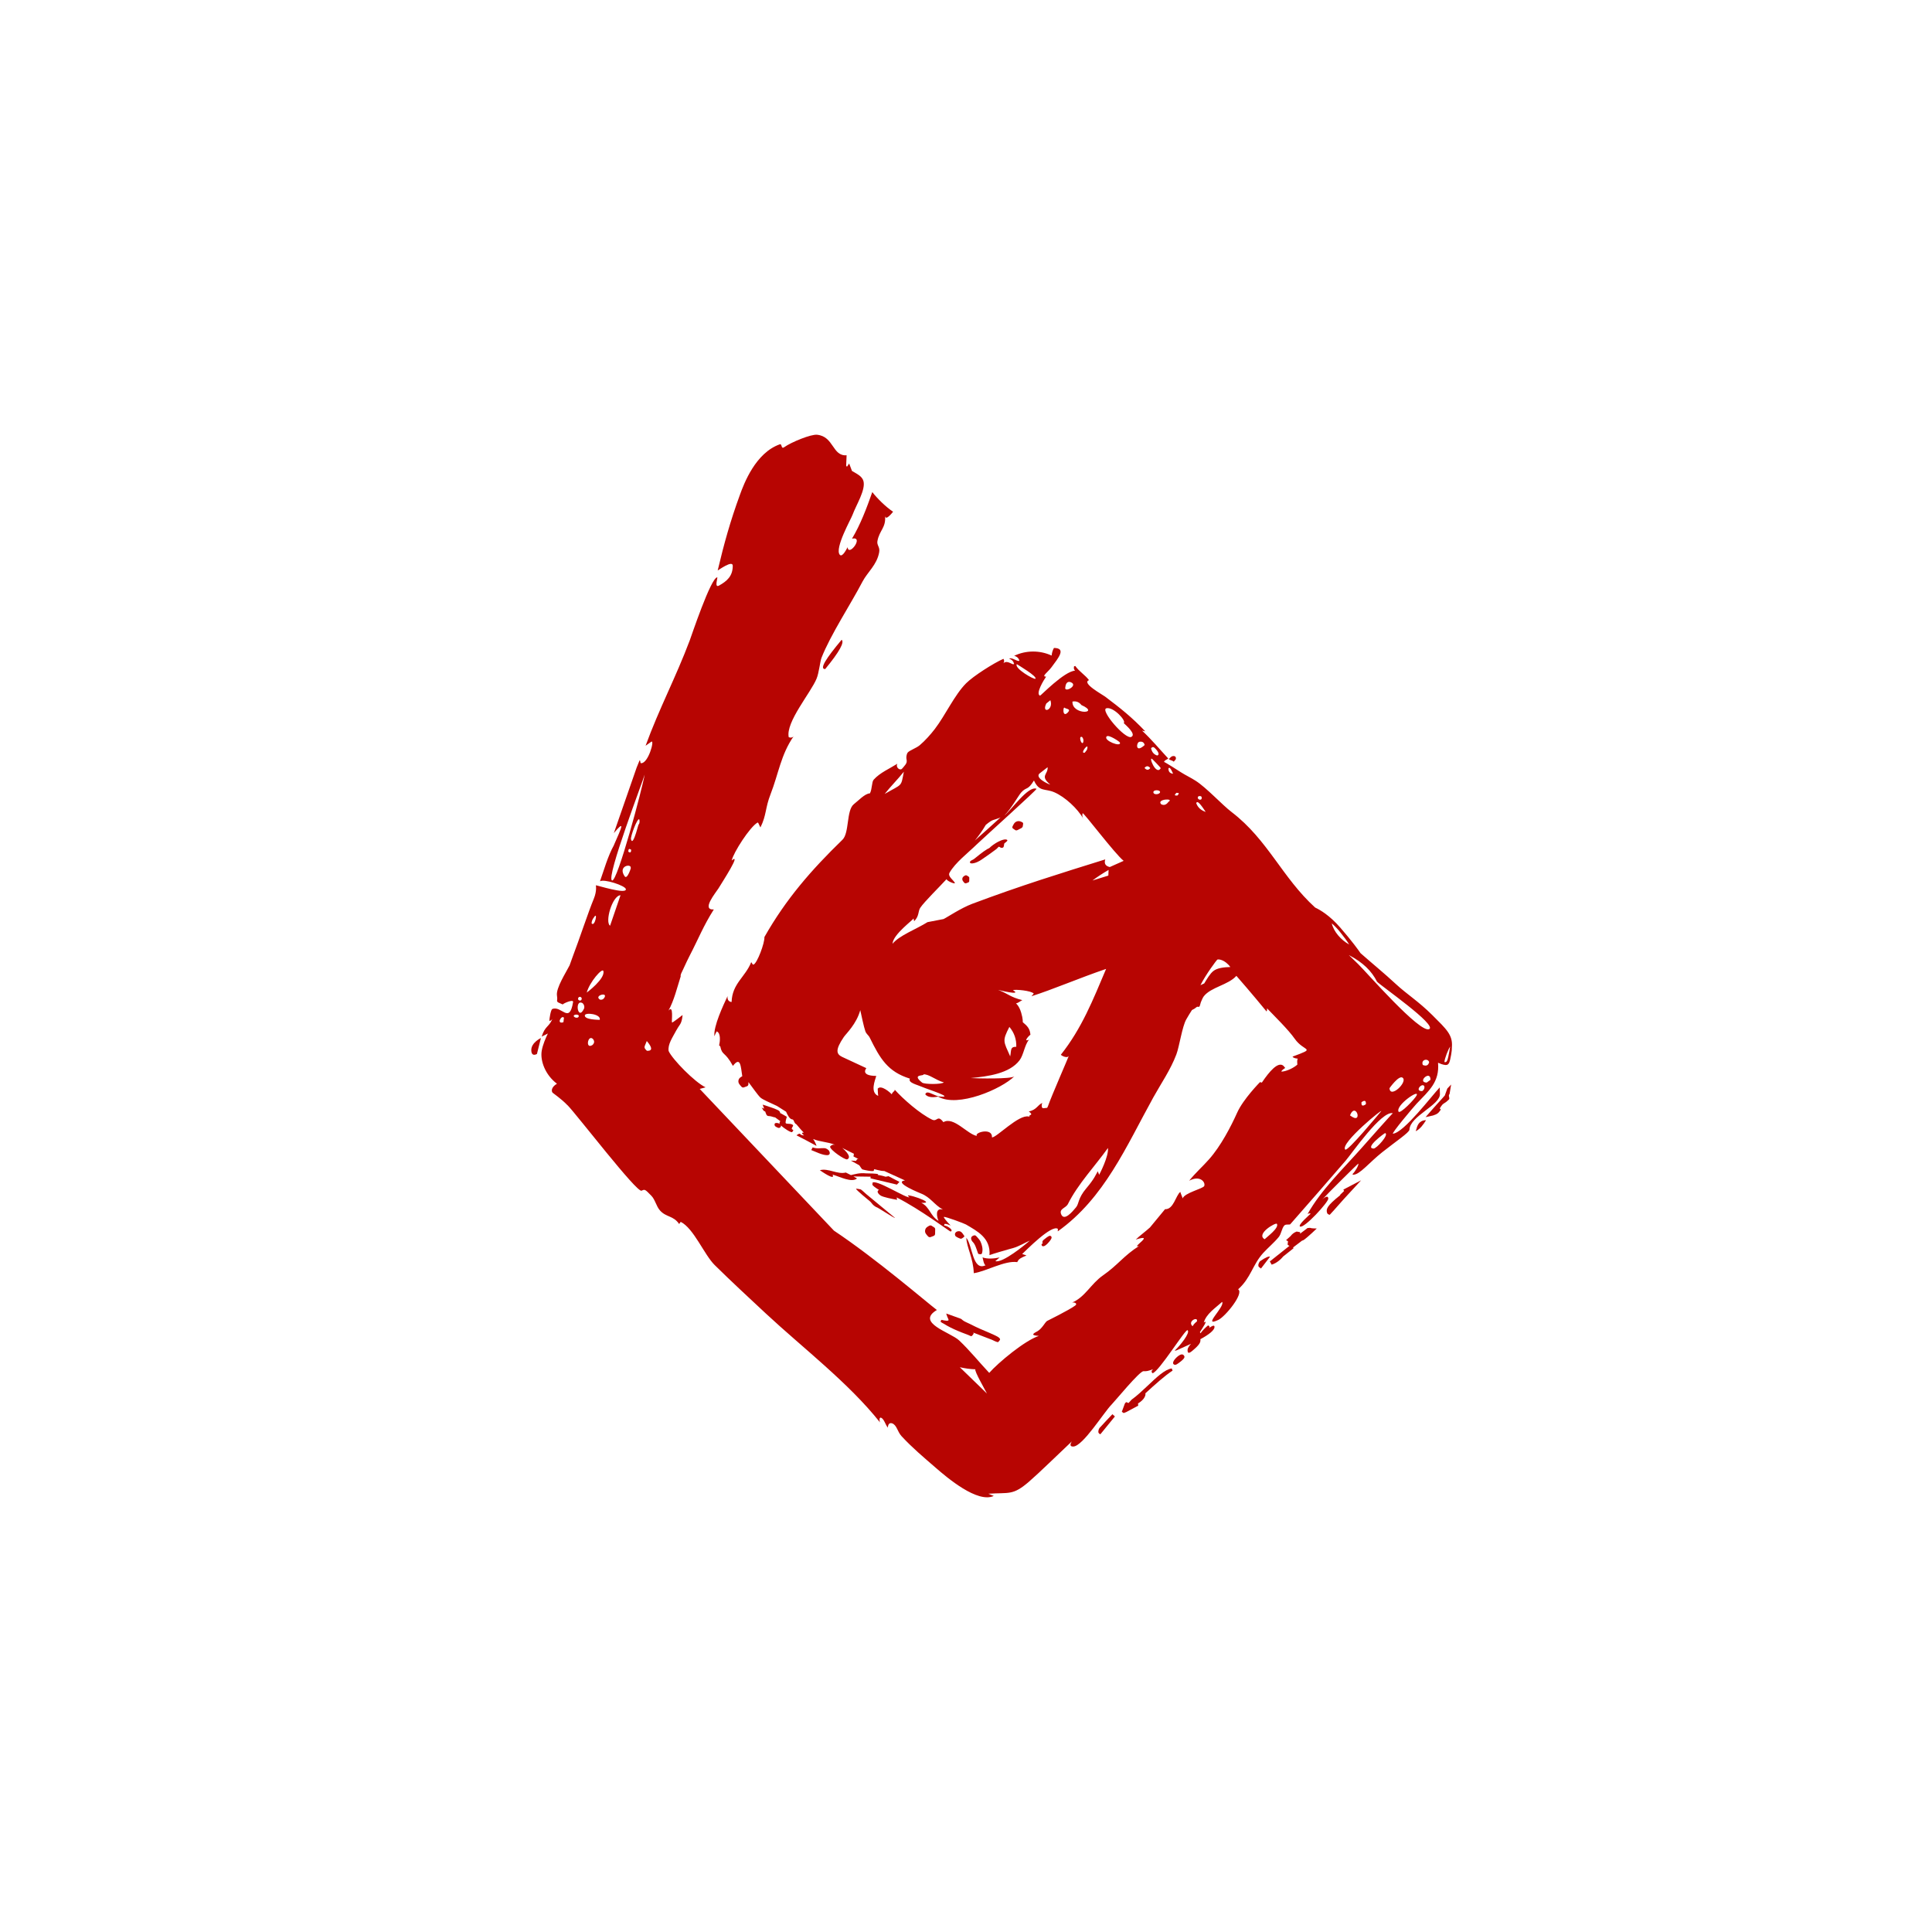 <svg width="40" height="40" viewBox="0 0 40 40" fill="none" xmlns="http://www.w3.org/2000/svg">
<path d="M11 21.739C11 21.894 11.117 21.821 11.117 21.821L11.199 21.491C11.199 21.491 11 21.584 11 21.739Z" fill="#B70502"/>
<path d="M27.123 25.421L27.071 25.425L26.917 25.542L26.918 25.511L26.847 25.498C26.847 25.498 26.774 25.518 26.72 25.592L26.627 25.675L26.667 25.7L26.658 25.767C26.658 25.767 26.674 25.788 26.698 25.793L26.291 26.116L26.328 26.183C26.328 26.183 26.451 26.155 26.567 26.014L26.782 25.843L26.771 25.828L26.955 25.688L26.988 25.675C27.079 25.613 27.262 25.435 27.262 25.435L27.189 25.432H27.188C27.145 25.43 27.123 25.421 27.123 25.421Z" fill="#B70502"/>
<path d="M20.164 25.578C20.091 25.598 20.093 25.656 20.135 25.708C20.19 25.759 20.211 25.845 20.236 25.912C20.251 25.954 20.246 25.965 20.289 25.967C20.324 25.969 20.327 25.965 20.336 25.926C20.352 25.855 20.331 25.775 20.302 25.709C20.288 25.679 20.267 25.653 20.244 25.628C20.232 25.615 20.205 25.578 20.184 25.576C20.178 25.575 20.164 25.578 20.164 25.578Z" fill="#B70502"/>
<path d="M29.913 22.681C29.895 22.701 29.792 22.819 29.756 22.855C29.734 22.877 29.515 23.129 29.515 23.129L29.669 23.095C29.76 23.067 29.783 23.041 29.813 22.998L29.831 22.971L29.809 22.952C29.809 22.952 29.82 22.927 29.828 22.917C29.847 22.889 29.866 22.862 29.891 22.848C29.926 22.828 29.959 22.803 29.997 22.765C30.027 22.731 29.974 22.691 30.012 22.649L30.044 22.454L29.965 22.537L29.913 22.681Z" fill="#B70502"/>
<path d="M27.828 24.658L27.743 24.74L27.75 24.743C27.463 24.971 27.455 25.034 27.475 25.109C27.483 25.142 27.529 25.153 27.532 25.15C27.59 25.088 27.647 25.024 27.702 24.961C27.741 24.917 27.782 24.871 27.822 24.826C27.937 24.701 28.057 24.57 28.18 24.437L27.813 24.629L27.828 24.658Z" fill="#B70502"/>
<path d="M29.325 23.378C29.325 23.378 29.305 23.424 29.317 23.418C29.407 23.369 29.467 23.285 29.525 23.192C29.426 23.193 29.354 23.245 29.325 23.378Z" fill="#B70502"/>
<path d="M26.086 26.113C26.086 26.113 26.012 26.208 26.083 26.245C26.095 26.251 26.106 26.263 26.106 26.265C26.157 26.198 26.206 26.134 26.258 26.067C26.27 26.05 26.282 26.035 26.295 26.019C26.266 26.008 26.215 26.026 26.086 26.113Z" fill="#B70502"/>
<path d="M24.343 15.72C24.356 15.671 24.326 15.645 24.279 15.655C24.244 15.661 24.225 15.694 24.2 15.716C24.226 15.741 24.276 15.743 24.301 15.77C24.325 15.745 24.324 15.743 24.343 15.72Z" fill="#B70502"/>
<path d="M21.584 25.8C21.588 25.802 21.593 25.803 21.597 25.803C21.651 25.805 21.735 25.693 21.735 25.693C21.762 25.658 21.787 25.621 21.761 25.596C21.737 25.573 21.708 25.587 21.617 25.662C21.587 25.683 21.573 25.706 21.588 25.749L21.567 25.752C21.557 25.785 21.58 25.798 21.584 25.8Z" fill="#B70502"/>
<path d="M23.031 29.28C23.031 29.28 22.786 29.537 22.764 29.565C22.742 29.593 22.734 29.649 22.745 29.665C22.761 29.692 22.783 29.694 22.783 29.694L23.083 29.326L23.031 29.28Z" fill="#B70502"/>
<path d="M24.393 28.075C24.314 28.137 24.269 28.209 24.294 28.241C24.304 28.252 24.314 28.256 24.326 28.257C24.352 28.258 24.38 28.238 24.405 28.219C24.535 28.124 24.532 28.095 24.514 28.067C24.488 28.026 24.441 28.039 24.393 28.075Z" fill="#B70502"/>
<path d="M23.713 28.848C23.919 28.659 24.124 28.476 24.277 28.377L24.26 28.332C24.12 28.35 23.946 28.514 23.763 28.688C23.653 28.791 23.541 28.898 23.43 28.977C23.41 29.001 23.363 29.049 23.363 29.049L23.324 29.03C23.324 29.03 23.304 29.031 23.288 29.062L23.226 29.229L23.264 29.256L23.317 29.236L23.566 29.102L23.561 29.058C23.708 28.969 23.722 28.875 23.714 28.851C23.713 28.85 23.713 28.849 23.713 28.848Z" fill="#B70502"/>
<path d="M17.722 24.613C17.739 24.649 17.967 24.836 18.017 24.877C18.047 24.901 18.065 24.962 18.176 25.008C18.2 25.017 18.52 25.227 18.531 25.216C18.434 25.134 18.031 24.804 17.934 24.722C17.918 24.709 17.836 24.631 17.82 24.625C17.811 24.622 17.718 24.605 17.722 24.613Z" fill="#B70502"/>
<path d="M29.659 21.021C29.368 20.73 29.132 20.589 28.896 20.37C28.667 20.157 28.413 19.95 28.168 19.734C28.12 19.663 27.991 19.484 27.748 19.204C27.53 18.954 27.334 18.839 27.229 18.79C26.546 18.17 26.251 17.388 25.501 16.814C25.302 16.663 24.982 16.31 24.753 16.164C24.655 16.101 24.546 16.05 24.45 15.989C24.129 15.782 24.101 15.775 24.101 15.775C24.107 15.739 24.168 15.723 24.188 15.705C24.009 15.512 23.839 15.307 23.645 15.127L23.712 15.142C23.432 14.848 23.209 14.671 22.878 14.421C22.822 14.379 22.385 14.141 22.547 14.082C22.467 13.974 22.344 13.904 22.262 13.788L22.238 13.795C22.238 13.795 22.218 13.851 22.259 13.885C22.033 13.898 21.545 14.407 21.533 14.403C21.433 14.366 21.612 14.075 21.659 14.009C21.551 14.009 21.694 13.919 21.773 13.811C21.912 13.623 22.084 13.418 21.821 13.415C21.793 13.464 21.778 13.517 21.773 13.573C21.53 13.46 21.239 13.461 20.998 13.578C21.051 13.591 21.087 13.622 21.105 13.673C21.088 13.721 20.953 13.599 20.894 13.637C20.948 13.655 20.981 13.69 20.996 13.743C20.969 13.788 20.861 13.652 20.776 13.731C20.795 13.698 20.794 13.668 20.775 13.64C20.578 13.726 20.156 13.993 20.003 14.146C19.762 14.387 19.572 14.81 19.353 15.095C19.268 15.206 19.151 15.337 19.042 15.429C18.974 15.487 18.83 15.536 18.794 15.58C18.765 15.617 18.759 15.689 18.77 15.729C18.779 15.764 18.769 15.802 18.746 15.831C18.716 15.87 18.684 15.909 18.673 15.918C18.629 15.959 18.538 15.885 18.579 15.812C18.416 15.915 18.219 15.997 18.089 16.142C18.046 16.19 18.059 16.333 18.011 16.426C17.909 16.425 17.759 16.589 17.679 16.649C17.52 16.773 17.588 17.245 17.442 17.386C16.794 18.015 16.271 18.616 15.826 19.401C15.836 19.515 15.676 19.95 15.598 19.972C15.569 19.963 15.574 19.939 15.553 19.921C15.429 20.232 15.159 20.362 15.147 20.745C15.147 20.745 15.047 20.745 15.064 20.622C14.973 20.818 14.769 21.246 14.791 21.455C14.803 21.42 14.819 21.387 14.838 21.354C14.929 21.388 14.906 21.567 14.889 21.645L14.912 21.663C14.954 21.865 15.004 21.757 15.174 22.068C15.334 21.862 15.336 22.081 15.368 22.282C15.332 22.302 15.297 22.322 15.289 22.37C15.28 22.422 15.31 22.454 15.352 22.5C15.359 22.508 15.368 22.514 15.379 22.515C15.387 22.517 15.395 22.516 15.404 22.512L15.465 22.49C15.483 22.483 15.495 22.466 15.495 22.446L15.496 22.404C15.581 22.515 15.687 22.671 15.744 22.724C15.789 22.765 15.934 22.826 16.087 22.898L16.275 23.017C16.31 23.098 16.355 23.173 16.401 23.175C16.444 23.177 16.432 23.251 16.49 23.279C16.54 23.337 16.587 23.396 16.641 23.449C16.6 23.449 16.584 23.459 16.648 23.509C16.526 23.501 16.6 23.431 16.49 23.505C16.631 23.577 16.769 23.65 16.906 23.725C16.89 23.677 16.867 23.629 16.835 23.582C16.981 23.644 17.124 23.636 17.291 23.703C17.25 23.691 17.215 23.703 17.185 23.739C17.186 23.812 17.5 24.022 17.541 24.003C17.662 23.948 17.436 23.764 17.438 23.767C17.521 23.807 17.596 23.848 17.679 23.887C17.676 23.92 17.67 23.943 17.67 23.943L17.776 23.997C17.751 23.992 17.746 23.992 17.724 24.035L17.616 24.029L17.785 24.123C17.808 24.139 17.834 24.206 17.861 24.213C17.926 24.231 18.03 24.249 18.067 24.246C18.106 24.242 18.083 24.239 18.098 24.208C18.101 24.202 18.238 24.249 18.307 24.244C18.44 24.303 18.581 24.367 18.736 24.439C18.478 24.478 19.077 24.713 19.068 24.71C19.271 24.791 19.338 24.941 19.523 25.044C19.353 24.996 19.395 25.201 19.432 25.277C19.259 25.178 19.252 24.989 19.074 24.903C19.449 24.924 18.628 24.658 18.829 24.785C18.796 24.833 18.095 24.38 18.06 24.497C18.07 24.504 18.07 24.513 18.059 24.522C18.064 24.546 18.117 24.585 18.199 24.637C18.19 24.64 18.18 24.645 18.174 24.656C18.161 24.682 18.187 24.725 18.235 24.754C18.285 24.785 18.471 24.824 18.573 24.841L18.565 24.792C19.052 25.037 19.668 25.502 19.681 25.498C19.761 25.471 19.59 25.362 19.547 25.376L19.554 25.341C19.598 25.334 19.64 25.357 19.682 25.373C19.611 25.301 19.531 25.206 19.542 25.196C19.559 25.179 19.967 25.332 19.998 25.351C20.236 25.491 20.513 25.632 20.486 25.986C20.608 25.943 20.75 25.904 20.891 25.863L20.971 25.841C21.101 25.804 21.224 25.726 21.32 25.686C21.237 25.762 20.752 26.16 20.608 26.11L20.696 26.034C20.58 26.06 20.44 26.069 20.343 26.033C20.347 26.044 20.369 26.193 20.407 26.195C20.133 26.327 20.138 25.789 20.007 25.627C20.011 25.821 20.152 26.047 20.161 26.36C20.412 26.325 20.805 26.092 21.061 26.131C21.061 26.131 21.073 26.102 21.098 26.075C21.124 26.048 21.212 26.009 21.252 25.992L21.163 25.963C21.243 25.889 21.773 25.346 21.902 25.442L21.9 25.494C22.866 24.807 23.318 23.733 23.878 22.721C24.035 22.437 24.234 22.152 24.356 21.829C24.417 21.666 24.475 21.256 24.56 21.106C24.602 21.031 24.641 20.97 24.678 20.912C24.715 20.895 24.747 20.875 24.781 20.846C24.79 20.839 24.823 20.851 24.831 20.842C24.845 20.825 24.853 20.774 24.862 20.751C24.879 20.712 24.898 20.66 24.924 20.626C25.074 20.436 25.43 20.393 25.598 20.204C25.873 20.517 26.198 20.91 26.223 20.942C26.223 20.942 26.238 20.916 26.232 20.876C26.378 21.029 26.679 21.323 26.806 21.507C27 21.784 27.27 21.686 26.761 21.876C26.772 21.901 26.819 21.914 26.87 21.918C26.85 21.945 26.858 22.01 26.86 22.042C26.79 22.105 26.644 22.181 26.532 22.187C26.526 22.175 26.546 22.151 26.61 22.11C26.601 22.106 26.593 22.09 26.582 22.077C26.572 22.066 26.559 22.057 26.556 22.055C26.45 21.994 26.288 22.172 26.125 22.414C26.088 22.404 26.087 22.404 26.087 22.404C26.087 22.404 25.738 22.757 25.613 23.039C25.487 23.32 25.275 23.729 25.032 24.002C24.91 24.141 24.747 24.286 24.621 24.445C24.854 24.323 24.963 24.483 24.932 24.555C24.907 24.611 24.528 24.694 24.485 24.812C24.485 24.796 24.451 24.728 24.437 24.677C24.341 24.753 24.298 25.044 24.121 25.035L23.809 25.413C23.722 25.492 23.58 25.598 23.515 25.664C23.941 25.528 23.391 25.853 23.583 25.797C23.265 25.998 23.145 26.191 22.834 26.407C22.583 26.583 22.468 26.853 22.197 26.968C22.252 26.958 22.314 26.99 22.261 27.03C22.139 27.122 21.677 27.349 21.677 27.35C21.632 27.382 21.578 27.503 21.482 27.56C21.421 27.595 21.302 27.646 21.508 27.659C21.218 27.753 20.667 28.212 20.481 28.424C20.271 28.201 20.073 27.954 19.858 27.752C19.68 27.584 18.951 27.387 19.397 27.122C19.173 26.952 18.146 26.066 17.266 25.479L14.487 22.545L14.608 22.512C14.387 22.409 13.92 21.932 13.843 21.76C13.823 21.621 13.923 21.482 13.999 21.338C14.023 21.292 14.052 21.252 14.08 21.209C14.126 21.139 14.132 21.012 14.131 21.015C14.117 21.025 13.922 21.18 13.913 21.17C13.899 21.157 13.954 20.785 13.84 20.924C13.958 20.706 14.015 20.461 14.093 20.215C14.084 20.18 14.115 20.131 14.139 20.079C14.193 19.96 14.259 19.823 14.275 19.794C14.463 19.432 14.56 19.174 14.779 18.829C14.513 18.847 14.819 18.483 14.876 18.392C14.955 18.261 15.361 17.637 15.149 17.816C15.183 17.653 15.526 17.12 15.683 17.031C15.701 17.02 15.711 17.074 15.744 17.131C15.872 16.873 15.84 16.732 15.954 16.442C16.118 16.021 16.167 15.626 16.429 15.247C16.403 15.273 16.369 15.279 16.33 15.263C16.262 14.953 16.79 14.339 16.907 14.049C16.956 13.93 16.979 13.695 17.008 13.62C17.197 13.138 17.609 12.517 17.857 12.042C17.961 11.844 18.154 11.697 18.202 11.437C18.224 11.323 18.15 11.293 18.166 11.203C18.206 10.979 18.348 10.925 18.324 10.679C18.335 10.805 18.497 10.583 18.491 10.595C18.341 10.498 18.154 10.311 18.06 10.188C17.942 10.522 17.815 10.86 17.64 11.152C17.9 11.097 17.567 11.539 17.549 11.329C17.538 11.345 17.442 11.552 17.386 11.485C17.276 11.352 17.62 10.745 17.65 10.661C17.726 10.454 17.925 10.144 17.877 9.961C17.849 9.857 17.736 9.809 17.639 9.75L17.581 9.596L17.535 9.664C17.529 9.657 17.523 9.648 17.519 9.641L17.528 9.426C17.23 9.448 17.267 9.037 16.917 9.001C16.791 8.987 16.383 9.154 16.235 9.259C16.166 9.307 16.196 9.181 16.145 9.199C15.642 9.376 15.403 10.012 15.318 10.248C15.121 10.786 14.989 11.26 14.859 11.811C14.879 11.803 15.174 11.586 15.171 11.716C15.17 11.93 15.049 12.033 14.886 12.124C14.785 12.18 14.863 11.954 14.851 11.953C14.721 11.947 14.306 13.193 14.28 13.26C13.99 14.029 13.648 14.668 13.366 15.44L13.485 15.356C13.559 15.309 13.422 15.808 13.273 15.801C13.247 15.8 13.268 15.747 13.242 15.742L13.181 15.892L12.709 17.249C12.931 16.98 12.863 17.139 12.811 17.266L12.711 17.495L12.712 17.496C12.583 17.726 12.505 18.014 12.422 18.246C12.509 18.193 12.94 18.335 12.957 18.406C12.986 18.528 12.354 18.325 12.336 18.329C12.336 18.329 12.362 18.442 12.294 18.608C12.181 18.88 11.996 19.443 11.85 19.827L11.793 19.986C11.719 20.133 11.509 20.456 11.531 20.609C11.543 20.689 11.533 20.704 11.533 20.72C11.532 20.738 11.549 20.748 11.558 20.755C11.571 20.761 11.65 20.796 11.65 20.796C11.676 20.767 11.875 20.683 11.865 20.746C11.789 21.214 11.625 20.811 11.434 20.891C11.405 20.903 11.371 21.091 11.376 21.137C11.377 21.143 11.424 21.12 11.436 21.097C11.364 21.268 11.284 21.239 11.215 21.462C11.258 21.441 11.3 21.419 11.343 21.398C11.298 21.491 11.235 21.635 11.215 21.76C11.183 21.96 11.286 22.253 11.531 22.437C11.402 22.515 11.417 22.599 11.442 22.624C11.452 22.635 11.626 22.753 11.749 22.883C11.751 22.884 11.752 22.884 11.752 22.884C11.946 23.083 13.186 24.699 13.283 24.652C13.352 24.62 13.352 24.62 13.484 24.755C13.565 24.837 13.586 24.973 13.663 25.06C13.792 25.206 13.942 25.165 14.061 25.342L14.093 25.297C14.364 25.432 14.58 25.979 14.798 26.193C15.144 26.534 15.499 26.862 15.855 27.194C16.622 27.908 17.567 28.627 18.221 29.451C18.209 29.434 18.197 29.34 18.239 29.351C18.308 29.378 18.331 29.504 18.383 29.557C18.383 29.496 18.41 29.451 18.468 29.468C18.568 29.501 18.577 29.638 18.666 29.735C18.891 29.978 19.119 30.168 19.37 30.386C19.612 30.596 20.238 31.128 20.575 30.972L20.462 30.926C20.897 30.897 20.967 30.968 21.307 30.674C21.525 30.485 21.885 30.131 22.191 29.843C22.155 29.9 22.145 29.953 22.223 29.949C22.423 29.938 22.852 29.244 23.013 29.081C23.087 29.006 23.592 28.388 23.675 28.389C23.745 28.392 23.763 28.387 23.878 28.347C23.837 28.373 23.833 28.409 23.863 28.431C23.993 28.403 24.546 27.508 24.587 27.54C24.652 27.591 24.421 27.872 24.329 27.955C24.315 27.967 24.333 27.968 24.365 27.955C24.431 27.927 24.535 27.879 24.658 27.823C24.604 27.884 24.58 27.926 24.589 27.975C24.591 27.994 24.598 28.005 24.607 28.007C24.629 28.014 24.663 27.986 24.692 27.962C24.844 27.835 24.855 27.787 24.854 27.74C24.853 27.735 24.852 27.731 24.852 27.727C25.021 27.636 25.158 27.536 25.144 27.462C25.137 27.426 25.075 27.463 25.034 27.494C25.051 27.471 25.044 27.454 25.011 27.441C24.953 27.489 24.899 27.544 24.854 27.605L24.843 27.58C24.897 27.495 25.023 27.312 24.923 27.382C24.975 27.2 25.163 27.081 25.303 26.954C25.369 27.05 24.873 27.491 25.223 27.328C25.37 27.258 25.763 26.775 25.634 26.694C25.899 26.457 25.931 26.188 26.151 25.944C26.255 25.83 26.379 25.729 26.476 25.61C26.53 25.541 26.536 25.433 26.59 25.373C26.622 25.338 26.697 25.364 26.714 25.346C27.097 24.908 27.484 24.469 27.863 24.027C27.982 23.89 28.606 22.986 28.837 23.049C28.828 23.047 28.257 23.692 28.186 23.773C27.81 24.198 27.35 24.637 27.071 25.137C27.089 25.121 27.12 25.117 27.136 25.128C27.123 25.142 26.861 25.367 26.916 25.394C27.004 25.437 27.505 24.887 27.501 24.816C27.496 24.729 27.402 24.809 27.375 24.836C27.459 24.74 28.12 24.084 28.123 24.091C28.135 24.124 28.056 24.257 28.003 24.308C27.997 24.314 28.014 24.321 28.02 24.321C28.154 24.319 28.345 24.072 28.617 23.856C28.899 23.632 29.177 23.448 29.181 23.389C29.191 23.106 29.831 22.876 29.812 22.643L29.808 22.514C29.648 22.681 29.069 23.448 28.841 23.472C28.795 23.477 29.262 22.922 29.33 22.85C29.586 22.581 29.808 22.401 29.773 22.003C29.801 22.016 29.877 22.047 29.928 22.05H29.931C30.004 22.053 30.016 21.985 30.044 21.839L30.048 21.813C30.055 21.772 30.061 21.724 30.06 21.678C30.081 21.425 29.943 21.305 29.659 21.021ZM22.389 14.597C22.794 14.777 22.19 14.812 22.204 14.525C22.28 14.511 22.342 14.535 22.389 14.597ZM22.503 15.526C22.489 15.545 22.474 15.563 22.46 15.582C22.336 15.622 22.57 15.325 22.503 15.526ZM22.405 15.26C22.433 15.296 22.439 15.334 22.424 15.376C22.384 15.428 22.323 15.22 22.405 15.26ZM22.057 14.224C22.067 14.134 22.111 14.1 22.173 14.126C22.334 14.194 22.018 14.359 22.057 14.224ZM22.043 14.654C22.066 14.679 22.185 14.672 22.107 14.752C21.992 14.87 22.007 14.617 22.043 14.654ZM21.663 14.565L21.747 14.497C21.82 14.71 21.553 14.786 21.663 14.565ZM21.537 16.003L21.69 15.884C21.7 16.041 21.522 16.058 21.744 16.244C21.705 16.236 21.396 16.095 21.537 16.003ZM21.052 13.751C21.093 13.777 21.473 14.002 21.438 14.052C21.418 14.081 20.992 13.836 21.052 13.751ZM20.858 13.845C20.595 14.148 21.193 13.834 20.858 13.845V13.845ZM20.41 17.078C20.569 16.947 20.55 16.995 20.714 16.924C20.539 17.085 20.362 17.243 20.184 17.401C20.268 17.299 20.343 17.191 20.41 17.078ZM18.713 15.978C18.65 16.303 18.691 16.22 18.316 16.438C18.442 16.279 18.586 16.137 18.713 15.978ZM21.7 22.894C21.69 22.922 21.682 22.936 21.676 22.937L21.608 22.944C21.548 22.954 21.568 22.839 21.584 22.834C21.483 22.872 21.467 22.978 21.3 23.011C21.417 23.099 21.292 23.076 21.314 23.111C21.317 23.118 21.313 23.12 21.298 23.116C21.091 23.069 20.635 23.551 20.538 23.549C20.552 23.337 20.164 23.447 20.225 23.518C20.029 23.485 19.743 23.108 19.532 23.233C19.406 23.068 19.408 23.234 19.298 23.181C19.046 23.06 18.697 22.754 18.521 22.557C18.541 22.59 18.476 22.601 18.463 22.657C18.428 22.617 18.241 22.453 18.172 22.54C18.175 22.557 18.172 22.611 18.182 22.689C18.01 22.616 18.116 22.37 18.142 22.276C17.8 22.273 17.937 22.115 17.937 22.115C17.937 22.115 17.568 21.944 17.438 21.883C17.317 21.825 17.285 21.743 17.471 21.469C17.518 21.401 17.733 21.2 17.811 20.914C17.832 21.009 17.885 21.265 17.916 21.35C17.938 21.412 17.981 21.429 18.008 21.485C18.221 21.918 18.38 22.19 18.839 22.332C18.792 22.417 18.988 22.457 19.088 22.502C19.192 22.549 19.822 22.745 19.424 22.698C19.29 22.654 19.187 22.57 19.157 22.656C19.215 22.735 19.35 22.717 19.422 22.705C19.834 22.939 20.738 22.546 21.002 22.283C20.94 22.345 20.221 22.328 20.096 22.32C20.452 22.287 20.901 22.227 21.109 21.952C21.193 21.841 21.213 21.633 21.305 21.525C21.161 21.588 21.333 21.41 21.334 21.426C21.324 21.297 21.271 21.243 21.175 21.163C21.175 21.163 21.182 21.098 21.142 20.965C21.101 20.825 21.035 20.774 21.035 20.774C21.09 20.763 21.126 20.723 21.166 20.707C20.904 20.64 20.883 20.577 20.664 20.494C20.662 20.494 21.182 20.625 20.971 20.5C21.019 20.48 21.35 20.509 21.403 20.571L21.355 20.626C21.793 20.488 22.338 20.252 22.901 20.06C22.628 20.703 22.399 21.288 21.964 21.837C21.981 21.861 22.1 21.919 22.129 21.859C22.132 21.866 21.763 22.707 21.7 22.894ZM19.119 22.243C19.239 22.238 19.366 22.361 19.541 22.41C19.491 22.454 19.137 22.451 19.091 22.414C18.861 22.23 19.144 22.283 19.119 22.243ZM20.898 21.261C20.998 21.379 21.046 21.517 21.041 21.672C20.91 21.672 20.941 21.741 20.915 21.871C20.775 21.555 20.747 21.555 20.898 21.261ZM22.757 24.323L22.728 24.25C22.691 24.311 22.662 24.401 22.493 24.6C22.309 24.817 22.344 24.921 22.276 24.999C22.203 25.087 22.03 25.294 21.969 25.137C21.925 25.021 22.068 25.016 22.112 24.925C22.313 24.519 22.676 24.136 22.939 23.768C22.957 23.944 22.765 24.308 22.757 24.323ZM22.947 18.128C22.837 18.162 22.728 18.196 22.618 18.23C22.725 18.15 22.836 18.078 22.952 18.011C22.95 18.049 22.949 18.088 22.947 18.128ZM22.977 17.951C22.887 17.931 22.856 17.878 22.883 17.793C21.955 18.082 21.135 18.335 20.13 18.712C19.89 18.802 19.596 19.001 19.535 19.028L19.203 19.092C18.971 19.238 18.615 19.369 18.479 19.54C18.486 19.344 18.925 19.033 18.913 19.014L18.927 19.073C19.034 18.965 19.005 18.87 19.051 18.798C19.131 18.674 19.465 18.348 19.598 18.201C19.602 18.242 19.78 18.311 19.77 18.282C19.748 18.225 19.615 18.146 19.659 18.069C19.775 17.862 20.044 17.657 20.225 17.48C20.388 17.324 21.483 16.34 21.46 16.331C21.287 16.261 20.933 16.78 20.794 16.885C20.929 16.753 21.086 16.471 21.142 16.408C21.255 16.282 21.274 16.376 21.407 16.159C21.518 16.403 21.636 16.32 21.828 16.403C22.048 16.498 22.312 16.741 22.428 16.95C22.408 16.914 22.402 16.877 22.415 16.837C22.437 16.82 23.079 17.675 23.264 17.823C23.169 17.866 23.073 17.908 22.977 17.951ZM22.911 15.248C22.951 15.2 23.18 15.355 23.186 15.373C23.224 15.479 22.838 15.333 22.911 15.248ZM23.422 15.257C23.297 15.317 22.768 14.697 22.907 14.664C23.053 14.628 23.326 14.927 23.266 14.971C23.301 15.007 23.535 15.202 23.422 15.257ZM23.59 15.358C23.65 15.347 23.686 15.369 23.699 15.425C23.501 15.608 23.524 15.37 23.59 15.358ZM23.696 15.899C23.735 15.852 23.775 15.853 23.815 15.902C23.778 15.95 23.738 15.948 23.696 15.899ZM23.91 15.489C23.933 15.51 24.037 15.62 23.958 15.642C23.889 15.62 23.847 15.57 23.832 15.491C23.857 15.461 23.883 15.46 23.91 15.489ZM23.858 15.717C23.854 15.713 24.037 15.895 24.031 15.905C23.934 16.069 23.768 15.64 23.858 15.717ZM23.88 16.407C23.87 16.347 24.014 16.35 24.018 16.396C24.022 16.446 23.888 16.466 23.88 16.407ZM24.192 16.601C24.148 16.663 24.098 16.679 24.042 16.652C23.932 16.541 24.323 16.522 24.192 16.601ZM24.192 15.908C24.223 15.857 24.277 15.997 24.287 16.019C24.222 16.013 24.189 15.976 24.192 15.908ZM24.377 16.47C24.316 16.477 24.309 16.459 24.356 16.415C24.413 16.411 24.419 16.429 24.377 16.47ZM24.816 16.485C24.869 16.474 24.889 16.493 24.877 16.541C24.846 16.587 24.762 16.525 24.816 16.485ZM24.767 16.63C24.791 16.536 24.923 16.755 24.963 16.81C24.864 16.777 24.799 16.717 24.767 16.63ZM25.124 20.102C25.051 20.158 24.989 20.269 24.932 20.361L24.854 20.397C24.962 20.181 25.189 19.874 25.205 19.867C25.222 19.858 25.352 19.86 25.473 20.021C25.337 20.024 25.201 20.042 25.124 20.102ZM11.665 21.164C11.509 21.214 11.629 21.002 11.676 21.072C11.673 21.103 11.669 21.134 11.665 21.164ZM12.293 18.999C12.388 18.841 12.315 19.207 12.248 19.116C12.25 19.073 12.265 19.033 12.293 18.999ZM12.492 20.104C12.534 20.264 12.148 20.551 12.148 20.55C12.204 20.335 12.472 20.029 12.492 20.104ZM11.976 20.654C11.998 20.622 12.053 20.643 12.043 20.688C12.028 20.743 11.94 20.707 11.976 20.654ZM11.968 21.065C11.932 21.078 11.902 21.07 11.878 21.041C11.87 20.988 12.033 20.995 11.968 21.065ZM12.096 20.873C11.964 21.169 11.887 20.672 12.062 20.769C12.092 20.798 12.102 20.832 12.096 20.873ZM12.267 21.635C12.114 21.734 12.169 21.416 12.274 21.508C12.312 21.553 12.309 21.595 12.267 21.635ZM12.417 21.115C12.377 21.113 12.098 21.112 12.108 21.022C12.116 20.954 12.451 20.995 12.417 21.115ZM12.514 20.654C12.494 20.688 12.465 20.703 12.426 20.698C12.283 20.617 12.588 20.528 12.514 20.654ZM12.631 19.166C12.519 19.092 12.676 18.542 12.847 18.535C12.776 18.745 12.703 18.955 12.631 19.166ZM12.932 18.142C12.784 17.922 13.078 17.874 13.058 17.97C13.078 17.933 12.988 18.226 12.932 18.142ZM13.008 17.632C13.009 17.574 13.029 17.562 13.068 17.595C13.067 17.651 13.047 17.663 13.008 17.632ZM13.223 17.078C13.247 16.929 13.111 17.563 13.064 17.377C13.049 17.324 13.196 16.926 13.235 16.964C13.248 17 13.243 17.039 13.223 17.078ZM12.672 18.229C12.537 18.181 13.336 16.105 13.347 16.037C13.303 16.306 12.781 18.269 12.672 18.229ZM13.394 21.756C13.313 21.678 13.345 21.679 13.391 21.553C13.51 21.692 13.511 21.76 13.394 21.756ZM19.872 28.307C19.985 28.332 20.079 28.346 20.195 28.35C20.16 28.369 20.415 28.811 20.434 28.852C20.246 28.671 20.059 28.489 19.872 28.307ZM24.78 27.36C24.74 27.389 24.712 27.422 24.691 27.458C24.574 27.354 24.815 27.244 24.78 27.36ZM26.183 25.657C25.994 25.548 26.416 25.302 26.437 25.338C26.486 25.425 26.232 25.607 26.183 25.657ZM28.439 23.78C28.24 23.771 28.67 23.456 28.678 23.459C28.767 23.487 28.498 23.782 28.439 23.78ZM28.51 20.325C28.593 20.413 29.759 21.222 29.59 21.307C29.4 21.401 28.297 20.134 28.12 19.961C28.056 19.899 27.991 19.837 27.927 19.774C28.218 19.926 28.397 20.101 28.51 20.325ZM29.589 21.99C29.572 22.059 29.528 22.078 29.458 22.049C29.412 21.938 29.564 21.903 29.589 21.99ZM28.279 22.862C28.211 22.91 28.18 22.895 28.189 22.819C28.255 22.772 28.285 22.787 28.279 22.862ZM27.95 23.092C28.076 22.789 28.231 23.313 27.95 23.092V23.092ZM27.573 19.117C27.628 19.165 27.688 19.225 27.749 19.302C27.822 19.392 27.89 19.484 27.934 19.555C27.765 19.464 27.611 19.287 27.573 19.117ZM28.591 23.012C28.562 23.046 27.897 23.851 27.851 23.801C27.735 23.672 28.687 22.901 28.591 23.012ZM28.768 22.53C28.767 22.531 28.962 22.253 29.04 22.313C29.152 22.399 28.782 22.753 28.768 22.53ZM29.331 22.677C29.298 22.75 28.984 23.075 28.955 23.014C28.893 22.883 29.392 22.541 29.331 22.677ZM29.445 22.59C29.275 22.594 29.447 22.403 29.49 22.491C29.497 22.533 29.481 22.567 29.445 22.59ZM29.538 22.414C29.329 22.407 29.623 22.141 29.616 22.357C29.59 22.376 29.564 22.395 29.538 22.414ZM30.014 21.728L30.008 21.762C29.974 21.952 29.96 21.992 29.918 21.991C29.913 21.991 29.909 21.99 29.905 21.989C29.909 21.917 29.98 21.733 30.023 21.669C30.021 21.688 30.017 21.708 30.014 21.728Z" fill="#B70502"/>
<path d="M17.085 13.852C17.387 13.485 17.486 13.295 17.425 13.246C17.111 13.62 16.955 13.856 17.085 13.852Z" fill="#B70502"/>
<path d="M20.017 18.126C20.006 18.12 19.994 18.12 19.983 18.125C19.957 18.139 19.93 18.154 19.924 18.188C19.918 18.225 19.939 18.247 19.967 18.279C19.972 18.284 19.978 18.287 19.985 18.288C19.992 18.289 19.997 18.289 20.003 18.287L20.045 18.271C20.057 18.266 20.067 18.255 20.067 18.241L20.068 18.177C20.069 18.164 20.062 18.154 20.052 18.148L20.017 18.126Z" fill="#B70502"/>
<path d="M20.837 17.382C20.779 17.366 20.663 17.426 20.619 17.454C20.582 17.476 20.545 17.503 20.512 17.531C20.494 17.545 20.501 17.546 20.48 17.56C20.466 17.568 20.449 17.573 20.435 17.583C20.337 17.642 20.251 17.719 20.161 17.788C20.145 17.801 20.092 17.816 20.084 17.841C20.071 17.878 20.114 17.878 20.141 17.875C20.199 17.869 20.272 17.832 20.32 17.799C20.424 17.728 20.527 17.656 20.628 17.58C20.636 17.575 20.674 17.533 20.675 17.532C20.697 17.527 20.711 17.556 20.741 17.554C20.784 17.551 20.783 17.523 20.788 17.489C20.794 17.457 20.782 17.473 20.813 17.446C20.826 17.435 20.887 17.397 20.837 17.382Z" fill="#B70502"/>
<path d="M21.165 17.024C21.133 17.008 21.099 16.99 21.052 17.007C21.003 17.025 20.987 17.062 20.963 17.111C20.959 17.12 20.959 17.128 20.961 17.137C20.963 17.143 20.966 17.149 20.972 17.153L21.016 17.184C21.028 17.194 21.048 17.195 21.066 17.186L21.148 17.144C21.162 17.136 21.173 17.122 21.175 17.109L21.183 17.058C21.185 17.044 21.178 17.031 21.165 17.024Z" fill="#B70502"/>
<path d="M17.928 24.293C17.797 24.278 17.69 24.313 17.617 24.329C17.582 24.31 17.548 24.293 17.512 24.276C17.335 24.321 17.149 24.179 16.974 24.228C17 24.246 17.304 24.459 17.238 24.319C17.388 24.362 17.635 24.493 17.744 24.398C17.719 24.384 17.694 24.37 17.669 24.357C17.795 24.358 17.965 24.36 18.025 24.362L18.023 24.396L18.569 24.526L18.622 24.47L18.396 24.352L18.336 24.363C18.267 24.34 18.213 24.332 18.173 24.325C18.176 24.322 18.181 24.312 18.18 24.311C18.157 24.295 17.969 24.293 17.928 24.293Z" fill="#B70502"/>
<path d="M19.493 27.326C19.485 27.338 19.472 27.352 19.475 27.362C19.478 27.376 19.528 27.4 19.541 27.407C19.562 27.42 19.585 27.434 19.608 27.447C19.656 27.474 19.706 27.499 19.757 27.522C19.854 27.567 19.953 27.604 20.054 27.642C20.067 27.647 20.099 27.666 20.112 27.664C20.121 27.662 20.118 27.659 20.127 27.652C20.133 27.648 20.153 27.625 20.155 27.616C20.159 27.6 20.164 27.608 20.148 27.589C20.237 27.625 20.444 27.702 20.535 27.738C20.556 27.747 20.645 27.795 20.666 27.786C20.674 27.782 20.704 27.743 20.705 27.735C20.713 27.693 20.605 27.65 20.572 27.634C20.487 27.593 20.285 27.513 20.2 27.47C20.156 27.448 20.112 27.427 20.068 27.405C20.026 27.383 19.97 27.364 19.934 27.335C19.911 27.316 19.905 27.307 19.878 27.298C19.795 27.268 19.711 27.238 19.628 27.208C19.616 27.204 19.603 27.2 19.59 27.196C19.603 27.237 19.619 27.282 19.635 27.313C19.661 27.362 19.562 27.343 19.493 27.326Z" fill="#B70502"/>
<path d="M19.268 25.612L19.329 25.589C19.347 25.582 19.36 25.566 19.36 25.546L19.362 25.452C19.363 25.434 19.353 25.419 19.34 25.411L19.288 25.378C19.273 25.369 19.256 25.369 19.24 25.377C19.201 25.398 19.162 25.419 19.154 25.47C19.144 25.522 19.174 25.554 19.216 25.6C19.223 25.607 19.233 25.612 19.243 25.614C19.251 25.616 19.26 25.615 19.268 25.612Z" fill="#B70502"/>
<path d="M17.087 23.773C16.981 23.764 16.934 23.792 16.825 23.756C16.815 23.775 16.805 23.793 16.796 23.811C16.856 23.831 17.052 23.934 17.147 23.914C17.169 23.91 17.183 23.888 17.179 23.866C17.173 23.822 17.142 23.792 17.087 23.773Z" fill="#B70502"/>
<path d="M19.887 25.646C19.915 25.653 19.957 25.609 19.969 25.597C19.933 25.544 19.903 25.478 19.834 25.492C19.789 25.5 19.756 25.537 19.778 25.585C19.789 25.609 19.86 25.638 19.887 25.646Z" fill="#B70502"/>
<path d="M15.842 23.011C15.854 23.041 15.852 23.043 15.865 23.072C15.887 23.118 15.917 23.102 15.96 23.112C15.993 23.12 16.021 23.132 16.048 23.134C16.074 23.155 16.16 23.214 16.157 23.215C16.141 23.225 16.135 23.247 16.143 23.266C16.11 23.248 16.014 23.228 16.04 23.304C16.048 23.328 16.112 23.351 16.112 23.351C16.105 23.351 16.166 23.367 16.171 23.302C16.225 23.357 16.38 23.457 16.4 23.438C16.404 23.434 16.425 23.41 16.425 23.404C16.424 23.39 16.395 23.383 16.392 23.37C16.39 23.36 16.41 23.328 16.41 23.326C16.41 23.326 16.442 23.297 16.395 23.278C16.35 23.259 16.296 23.274 16.271 23.257C16.254 23.246 16.275 23.17 16.291 23.122C16.243 23.093 16.196 23.067 16.153 23.044C16.152 23.023 16.139 23.002 16.112 22.987C16.013 22.936 15.896 22.908 15.79 22.87C15.8 22.898 15.81 22.925 15.821 22.953C15.803 22.947 15.786 22.939 15.769 22.933C15.789 22.95 15.801 23.01 15.842 23.011Z" fill="#B70502"/>
</svg>
